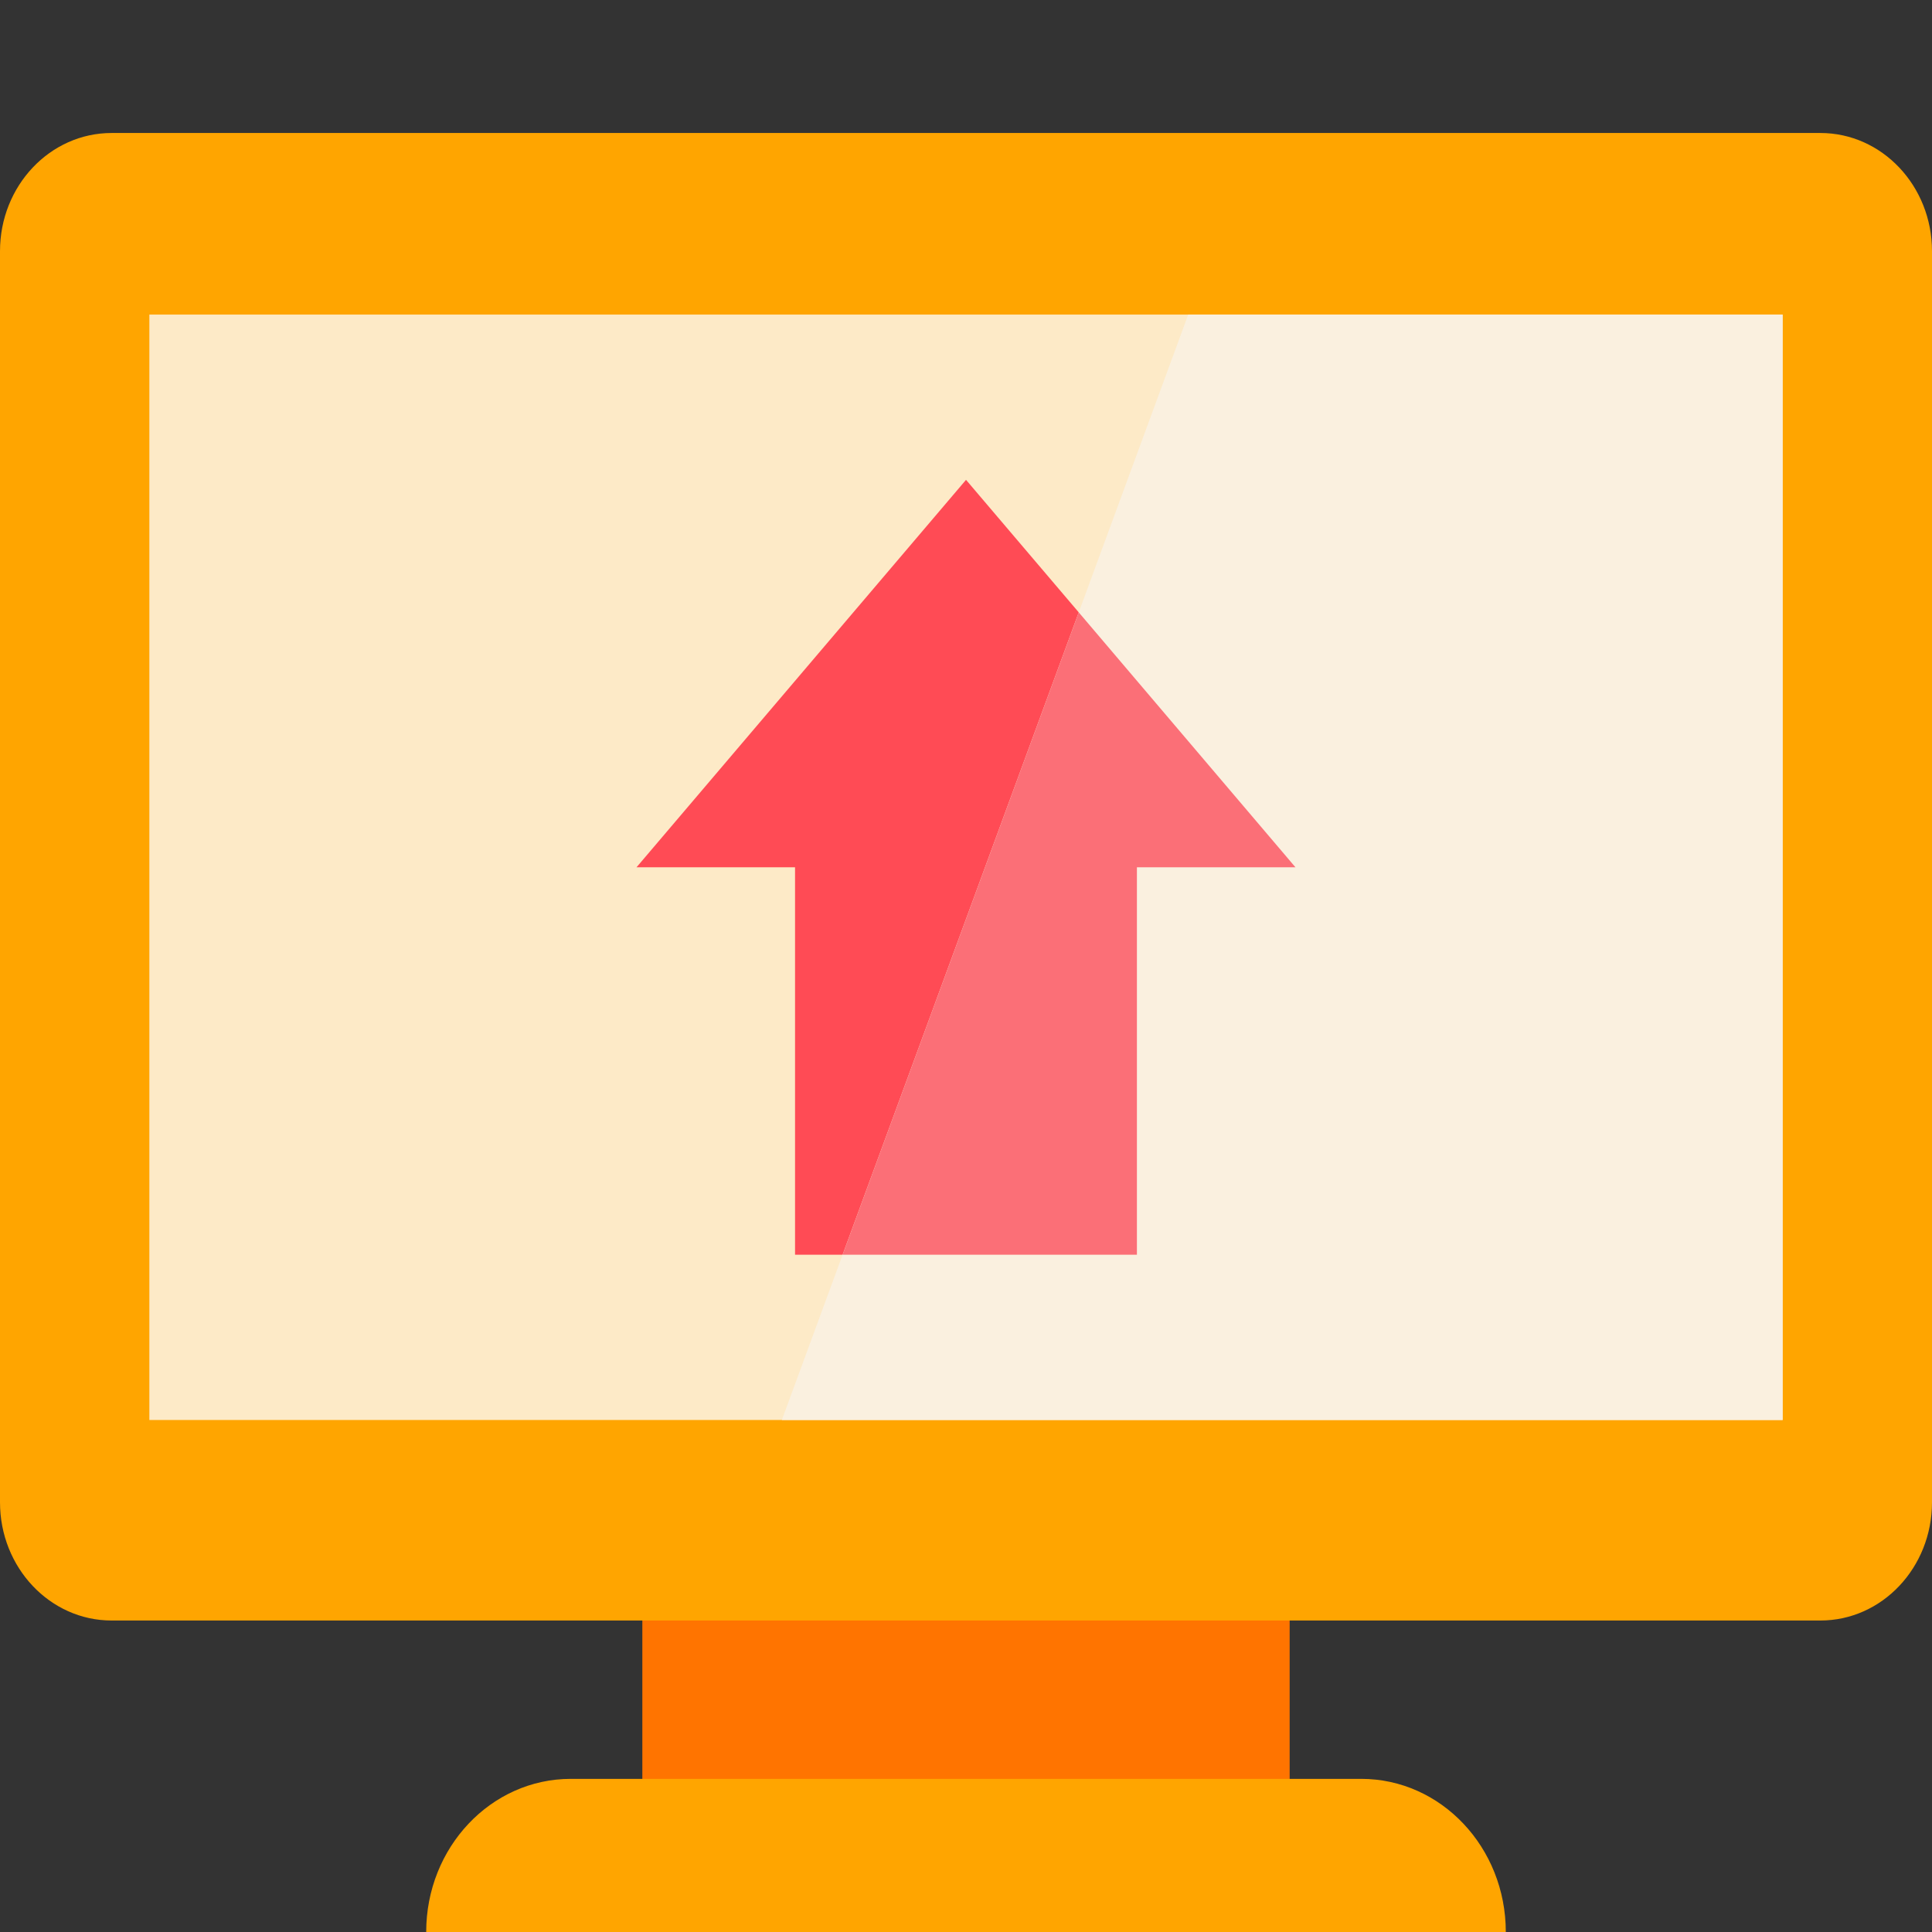 <svg width="80" height="80" viewBox="0 0 80 80" fill="none" xmlns="http://www.w3.org/2000/svg">
<rect x="0" y="0" width="80" height="80" fill="#333333" stroke="none"/>
<g clip-path="url(#clip0_947_1529)">
<path d="M53.402 65.537H26.598V74.621H53.402V65.537Z" fill="#FF7400"/>
<path d="M56.366 73.659H23.634C20.328 73.659 17.648 76.498 17.648 80H62.352C62.352 76.498 59.672 73.659 56.366 73.659Z" fill="#FFA500"/>
<path d="M75.379 5.507H4.621C2.069 5.507 0 7.698 0 10.401V62.207C0 64.91 2.069 67.102 4.621 67.102H75.379C77.931 67.102 80 64.91 80 62.207V10.401C80 7.698 77.931 5.507 75.379 5.507Z" fill="#FFA500"/>
<path d="M73.815 13.026H6.185V58.799H73.815V13.026Z" fill="#FDEAC7"/>
<path d="M53.642 35.912H47.078V51.955H32.921V35.912H26.357L40.001 19.869L44.669 25.357L53.642 35.912Z" fill="#FF4B55"/>
<path d="M73.815 13.026V58.798H32.375L49.202 13.026H73.815Z" fill="#FAF0DF"/>
<path d="M53.642 35.912H47.077V51.955H34.891L44.669 25.357L53.642 35.912Z" fill="#FB6F77"/>
</g>
<defs>
<clipPath id="clip0_947_1529">
<rect width="80" height="80" fill="white"/>
</clipPath>
</defs>
</svg>

